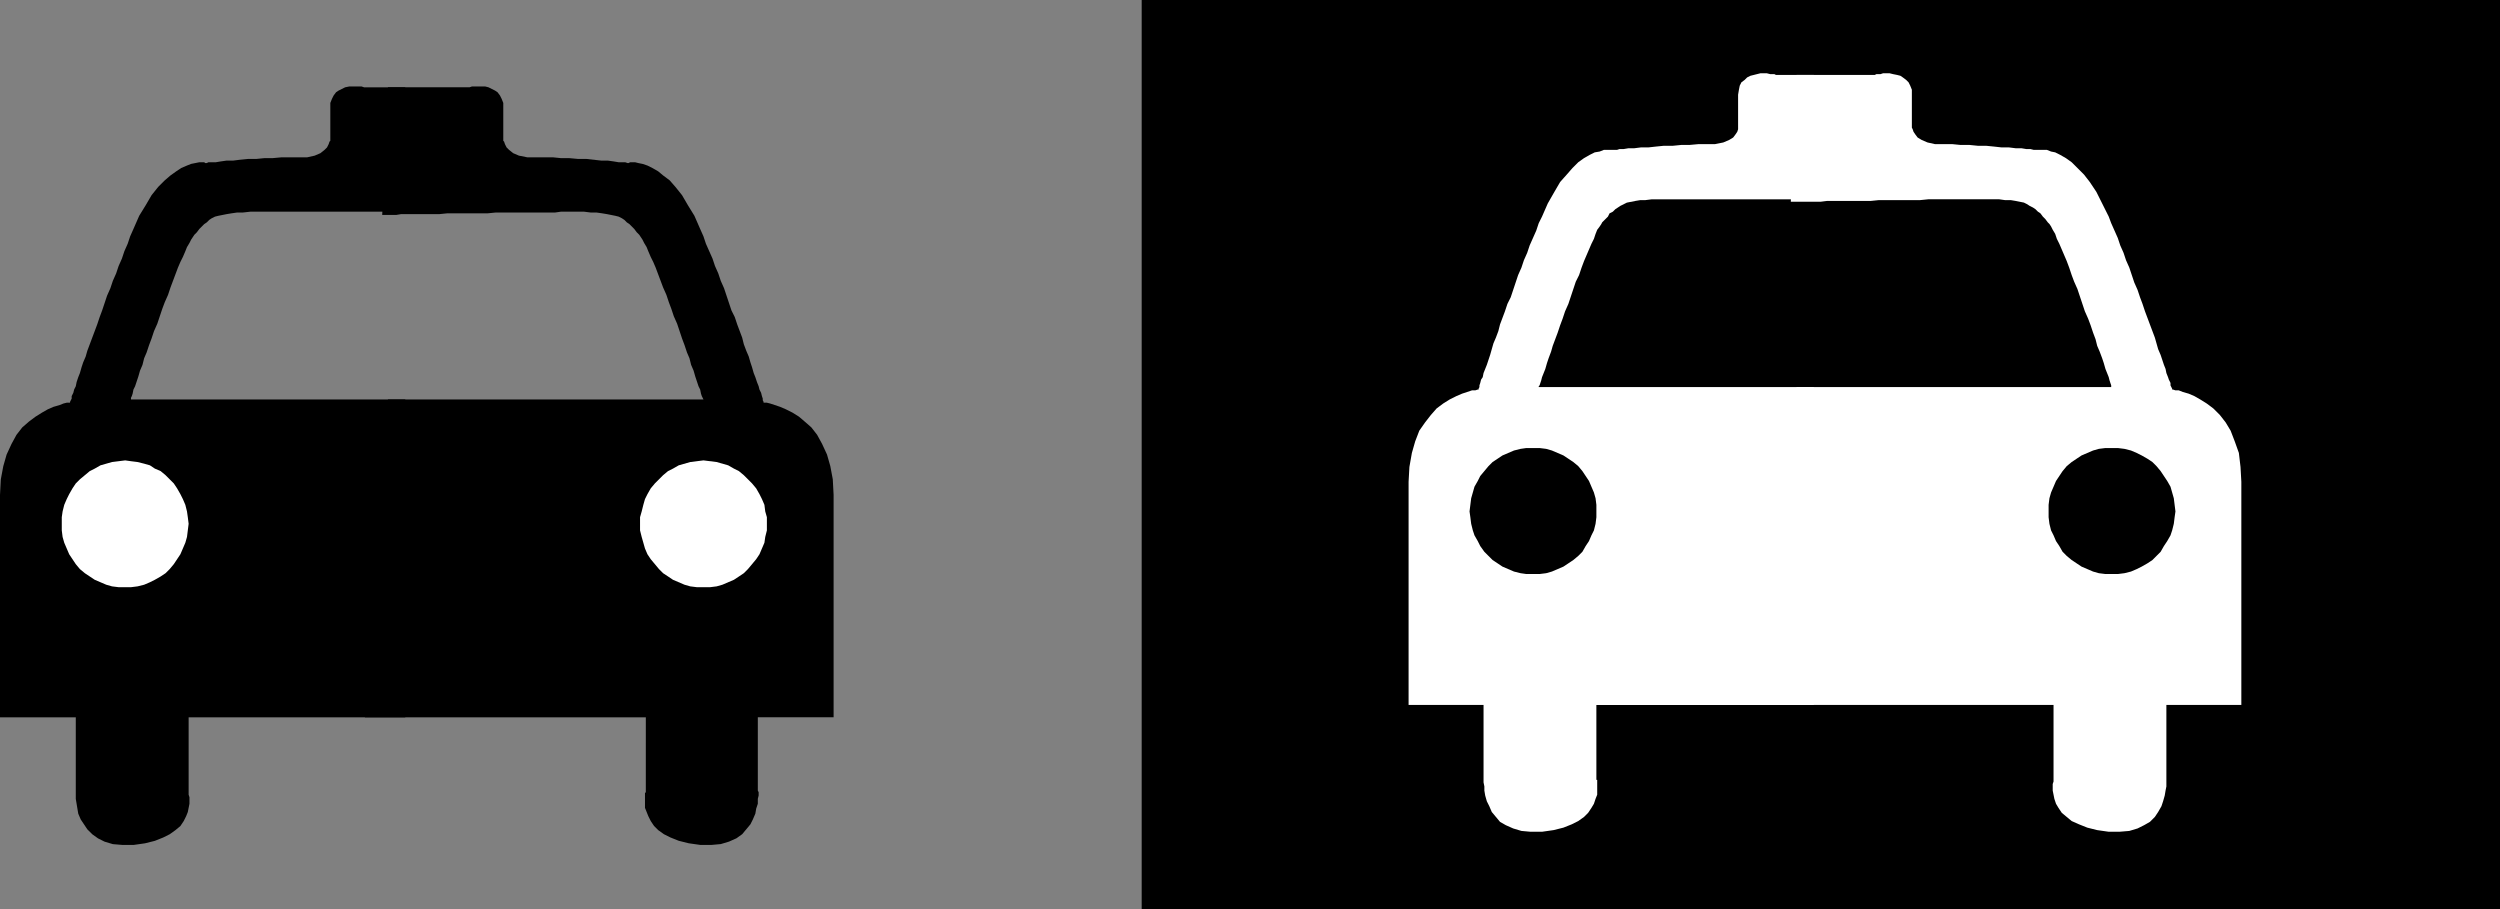 <?xml version="1.0" encoding="UTF-8" standalone="no"?>
<svg
   version="1.0"
   width="129.766mm"
   height="47.195mm"
   id="svg9"
   sodipodi:docname="Taxi.wmf"
   xmlns:inkscape="http://www.inkscape.org/namespaces/inkscape"
   xmlns:sodipodi="http://sodipodi.sourceforge.net/DTD/sodipodi-0.dtd"
   xmlns="http://www.w3.org/2000/svg"
   xmlns:svg="http://www.w3.org/2000/svg">
  <rect width="100%" height="100%" fill="#808080" stroke="none"/>
  <sodipodi:namedview
     id="namedview9"
     pagecolor="#ffffff"
     bordercolor="#000000"
     borderopacity="0.25"
     inkscape:showpageshadow="2"
     inkscape:pageopacity="0.0"
     inkscape:pagecheckerboard="0"
     inkscape:deskcolor="#d1d1d1"
     inkscape:document-units="mm" />
  <defs
     id="defs1">
    <pattern
       id="WMFhbasepattern"
       patternUnits="userSpaceOnUse"
       width="6"
       height="6"
       x="0"
       y="0" />
  </defs>
  <path
     style="fill:#000000;fill-opacity:1;fill-rule:evenodd;stroke:none"
     d="M 490.455,178.376 V 0 h -266.478 v 178.376 z"
     id="path1" />
  <path
     style="fill:#000000;fill-opacity:1;fill-rule:evenodd;stroke:none"
     d="m 103.424,30.86 h 1.616 1.616 1.778 l 1.616,0.162 h 1.616 l 1.778,0.162 h 1.616 l 1.454,0.162 1.454,0.162 h 1.293 l 1.131,0.162 0.97,0.162 h 0.808 0.485 l 0.485,0.162 h 0.162 v 0 l 0.323,-0.162 h 0.323 0.646 l 0.646,0.162 0.808,0.162 0.97,0.323 0.97,0.485 1.131,0.646 0.97,0.808 1.293,0.969 1.131,1.293 1.293,1.616 1.131,1.939 1.293,2.1 1.131,2.585 0.646,1.454 0.485,1.454 0.646,1.454 0.646,1.454 0.485,1.454 0.646,1.454 0.485,1.454 0.646,1.454 0.485,1.454 0.485,1.454 0.485,1.454 0.646,1.293 0.485,1.454 0.485,1.293 0.485,1.293 0.323,1.293 0.485,1.293 0.485,1.131 0.323,1.131 0.323,0.969 0.323,1.131 0.323,0.808 0.323,0.969 0.323,0.808 0.162,0.646 0.323,0.646 0.162,0.646 0.162,0.485 v 0.323 l 0.162,0.323 v 0.162 h 0.162 v 0 h 0.485 l 0.646,0.162 0.97,0.323 0.97,0.323 1.131,0.485 1.293,0.646 1.293,0.808 1.131,0.969 1.293,1.131 1.131,1.454 0.97,1.777 0.97,2.1 0.646,2.262 0.485,2.585 0.162,3.07 v 1.616 1.616 1.777 1.777 1.777 1.777 1.777 1.939 1.777 1.777 1.939 1.777 1.777 1.777 1.616 1.777 1.616 1.454 1.616 1.454 1.293 1.293 1.131 1.131 0.969 0.808 0.808 0.646 0.485 0.323 0.323 0 h -14.867 v 14.218 0.162 l 0.162,0.323 v 0.646 l -0.162,0.646 v 0.969 l -0.323,0.969 -0.162,0.969 -0.485,1.131 -0.485,0.969 -0.808,0.969 -0.808,0.969 -1.131,0.808 -1.454,0.646 -1.616,0.485 -1.778,0.162 h -2.262 l -2.262,-0.323 -1.939,-0.485 -1.616,-0.646 -1.293,-0.646 -1.131,-0.808 -0.808,-0.808 -0.646,-0.969 -0.485,-0.969 -0.323,-0.808 -0.323,-0.808 v -0.808 -0.808 -0.485 -0.485 -0.323 l 0.162,-0.162 V 140.73 H 71.589 l 4.525,-62.367 h 61.893 v 0 l -0.162,-0.323 -0.162,-0.323 -0.162,-0.485 -0.162,-0.808 -0.323,-0.646 -0.323,-0.969 -0.323,-0.969 -0.323,-1.131 -0.485,-1.131 -0.323,-1.293 -0.485,-1.131 -0.485,-1.454 -0.485,-1.293 -0.485,-1.454 -0.485,-1.454 -0.646,-1.454 -0.485,-1.454 -0.485,-1.293 -0.485,-1.454 -0.646,-1.454 -0.485,-1.293 -0.485,-1.293 -0.485,-1.293 -0.485,-1.131 -0.485,-0.969 -0.485,-1.131 -0.323,-0.808 -0.485,-0.808 -0.323,-0.646 -0.323,-0.485 -0.323,-0.485 -0.485,-0.485 -0.485,-0.646 -0.485,-0.485 -0.485,-0.485 -0.485,-0.323 -0.485,-0.485 -0.485,-0.323 -0.646,-0.323 -0.646,-0.162 -0.808,-0.162 -0.808,-0.162 -0.97,-0.162 -1.131,-0.162 h -1.131 l -1.293,-0.162 h -1.616 -0.808 -0.97 -1.131 l -1.131,0.162 h -1.293 -1.293 -1.454 -1.454 -1.454 -1.616 -1.454 -1.616 l -1.616,0.162 h -1.616 -1.616 -1.616 -1.616 -1.454 l -1.616,0.162 H 84.678 83.386 82.093 80.8 79.669 78.699 l -0.97,0.162 h -0.808 -0.646 -0.485 -0.485 -0.323 v 0 l 1.131,-25.044 h 15.352 v 0 h 0.323 0.323 l 0.485,-0.162 h 0.646 0.485 0.646 0.808 l 0.646,0.162 0.646,0.323 0.646,0.323 0.485,0.323 0.485,0.646 0.323,0.646 0.323,0.808 v 0.969 6.301 0.162 l 0.162,0.162 0.162,0.485 0.323,0.646 0.485,0.485 0.808,0.646 1.131,0.485 z"
     id="path2" />
  <path
     style="fill:#000000;fill-opacity:1;fill-rule:evenodd;stroke:none"
     d="m 60.277,30.86 h -1.616 -1.778 -1.616 l -1.778,0.162 h -1.616 l -1.616,0.162 H 48.642 L 47.026,31.345 45.733,31.507 H 44.44 l -1.131,0.162 -0.97,0.162 h -0.808 -0.646 l -0.323,0.162 h -0.162 -0.162 l -0.162,-0.162 h -0.485 -0.485 l -0.808,0.162 -0.808,0.162 -0.808,0.323 -1.131,0.485 -0.97,0.646 -1.131,0.808 -1.131,0.969 -1.293,1.293 -1.293,1.616 -1.131,1.939 -1.293,2.1 -1.131,2.585 -0.646,1.454 -0.485,1.454 -0.646,1.454 -0.485,1.454 -0.646,1.454 -0.485,1.454 -0.646,1.454 -0.485,1.454 -0.646,1.454 -0.485,1.454 -0.485,1.454 -0.485,1.293 -0.485,1.454 -0.485,1.293 -0.485,1.293 -0.485,1.293 -0.485,1.293 -0.323,1.131 -0.485,1.131 -0.323,0.969 -0.323,1.131 -0.323,0.808 -0.323,0.969 -0.162,0.808 -0.323,0.646 -0.162,0.646 -0.323,0.646 v 0.485 l -0.162,0.323 -0.162,0.323 v 0.162 0 h -0.162 -0.485 l -0.646,0.162 -0.808,0.323 -1.131,0.323 L 9.373,80.302 8.242,80.948 6.949,81.756 5.656,82.725 4.363,83.856 3.232,85.31 2.262,87.088 1.293,89.188 0.646,91.45 0.162,94.035 0,97.105 v 1.616 1.616 1.777 1.777 1.777 1.777 1.777 1.939 1.777 1.777 1.939 1.777 1.777 1.777 1.616 1.777 1.616 1.454 1.616 1.454 1.293 1.293 1.131 1.131 0.969 0.808 0.808 0.646 0.485 0.323 0.323 0 h 14.867 v 14.218 0.162 0.323 0.646 0.646 l 0.162,0.969 0.162,0.969 0.162,0.969 0.485,1.131 0.646,0.969 0.646,0.969 0.97,0.969 1.131,0.808 1.293,0.646 1.616,0.485 1.939,0.162 h 2.101 l 2.262,-0.323 1.939,-0.485 1.616,-0.646 1.293,-0.646 1.131,-0.808 0.97,-0.808 0.646,-0.969 0.485,-0.969 0.323,-0.808 0.162,-0.808 0.162,-0.808 v -0.808 -0.485 l -0.162,-0.485 v -0.323 -0.162 -14.703 H 79.507 V 78.363 H 25.694 v 0 -0.323 l 0.162,-0.323 0.162,-0.485 0.162,-0.808 0.323,-0.646 0.323,-0.969 0.323,-0.969 0.323,-1.131 0.485,-1.131 0.323,-1.293 0.485,-1.131 0.485,-1.454 0.485,-1.293 0.485,-1.454 0.646,-1.454 0.485,-1.454 0.485,-1.454 0.485,-1.293 0.646,-1.454 0.485,-1.454 0.485,-1.293 0.485,-1.293 0.485,-1.293 0.485,-1.131 0.485,-0.969 0.485,-1.131 0.323,-0.808 0.485,-0.808 0.323,-0.646 0.323,-0.485 0.323,-0.485 0.485,-0.485 0.485,-0.646 0.485,-0.485 0.485,-0.485 0.485,-0.323 0.485,-0.485 0.485,-0.323 0.646,-0.323 0.646,-0.162 0.808,-0.162 0.808,-0.162 0.97,-0.162 1.131,-0.162 h 1.131 l 1.454,-0.162 h 1.454 0.808 0.97 0.97 0.97 0.97 1.131 1.131 1.131 1.293 1.131 1.293 1.131 1.131 1.293 1.131 1.131 1.293 0.97 1.131 0.97 1.131 0.808 0.97 0.808 0.646 0.646 0.646 0.485 0.323 0.323 0.162 v 0 -24.397 h -7.434 v 0 h -0.323 -0.323 L 70.942,16.965 h -0.485 -0.646 -0.646 -0.646 l -0.808,0.162 -0.646,0.323 -0.646,0.323 -0.485,0.323 -0.485,0.646 -0.323,0.646 -0.323,0.808 v 0.969 6.301 0.162 l -0.162,0.162 -0.162,0.485 -0.323,0.646 -0.485,0.485 -0.808,0.646 -1.131,0.485 z"
     id="path3" />
  <path
     style="fill:#ffffff;fill-opacity:1;fill-rule:evenodd;stroke:none"
     d="m 24.563,90.319 1.131,0.162 1.293,0.162 1.293,0.323 1.131,0.323 0.97,0.646 1.131,0.485 0.97,0.808 0.808,0.808 0.808,0.808 0.646,0.969 0.646,1.131 0.485,0.969 0.485,1.131 0.323,1.293 0.162,1.131 0.162,1.293 -0.162,1.293 -0.162,1.293 -0.323,1.131 -0.485,1.131 -0.485,1.131 -0.646,0.969 -0.646,0.969 -0.808,0.969 -0.808,0.808 -0.97,0.646 -1.131,0.646 -0.97,0.485 -1.131,0.485 -1.293,0.323 -1.293,0.162 h -1.131 -1.293 l -1.293,-0.162 -1.131,-0.323 -1.131,-0.485 -1.131,-0.485 -0.97,-0.646 -0.97,-0.646 -0.97,-0.808 -0.808,-0.969 -0.646,-0.969 -0.646,-0.969 -0.485,-1.131 -0.485,-1.131 -0.323,-1.131 -0.162,-1.293 v -1.293 -1.293 l 0.162,-1.131 0.323,-1.293 0.485,-1.131 0.485,-0.969 0.646,-1.131 0.646,-0.969 0.808,-0.808 0.97,-0.808 0.97,-0.808 0.97,-0.485 1.131,-0.646 1.131,-0.323 1.131,-0.323 1.293,-0.162 z"
     id="path4" />
  <path
     style="fill:#ffffff;fill-opacity:1;fill-rule:evenodd;stroke:none"
     d="m 138.006,90.319 1.293,0.162 1.293,0.162 1.131,0.323 1.131,0.323 1.131,0.646 0.97,0.485 0.97,0.808 0.808,0.808 0.808,0.808 0.808,0.969 0.646,1.131 0.485,0.969 0.485,1.131 0.162,1.293 0.323,1.131 v 1.293 1.293 l -0.323,1.293 -0.162,1.131 -0.485,1.131 -0.485,1.131 -0.646,0.969 -0.808,0.969 -0.808,0.969 -0.808,0.808 -0.97,0.646 -0.97,0.646 -1.131,0.485 -1.131,0.485 -1.131,0.323 -1.293,0.162 h -1.293 -1.293 l -1.293,-0.162 -1.131,-0.323 -1.131,-0.485 -1.131,-0.485 -0.97,-0.646 -0.97,-0.646 -0.808,-0.808 -0.808,-0.969 -0.808,-0.969 -0.646,-0.969 -0.485,-1.131 -0.323,-1.131 -0.323,-1.131 -0.323,-1.293 v -1.293 -1.293 l 0.323,-1.131 0.323,-1.293 0.323,-1.131 0.485,-0.969 0.646,-1.131 0.808,-0.969 0.808,-0.808 0.808,-0.808 0.97,-0.808 0.97,-0.485 1.131,-0.646 1.131,-0.323 1.131,-0.323 1.293,-0.162 z"
     id="path5" />
  <path
     style="fill:#ffffff;fill-opacity:1;fill-rule:evenodd;stroke:none"
     d="m 379.598,28.275 h 1.616 1.778 l 1.616,0.162 h 1.778 l 1.616,0.162 h 1.616 l 1.616,0.162 1.454,0.162 h 1.454 l 1.293,0.162 h 1.131 l 0.97,0.162 h 0.808 l 0.646,0.162 h 0.323 0.162 0.162 0.162 0.485 0.485 0.808 l 0.808,0.323 0.808,0.162 0.97,0.485 1.131,0.646 1.131,0.808 1.131,1.131 1.293,1.293 1.131,1.454 1.293,1.939 1.131,2.262 1.293,2.585 0.485,1.293 0.646,1.454 0.646,1.454 0.485,1.454 0.646,1.454 0.485,1.454 0.646,1.454 0.485,1.454 0.485,1.454 0.646,1.454 0.485,1.454 0.485,1.293 0.485,1.454 0.485,1.293 0.485,1.293 0.485,1.293 0.485,1.293 0.323,1.131 0.323,1.131 0.485,1.131 0.323,0.969 0.323,0.969 0.323,0.808 0.162,0.808 0.323,0.808 0.162,0.485 0.323,0.646 v 0.485 l 0.162,0.323 0.162,0.323 v 0.162 0 h 0.162 l 0.485,0.162 h 0.646 l 0.808,0.323 1.131,0.323 1.131,0.485 1.131,0.646 1.293,0.808 1.293,0.969 1.293,1.293 1.131,1.454 0.97,1.616 0.808,2.1 0.808,2.262 0.323,2.747 0.162,2.908 v 1.616 1.777 1.616 1.777 1.777 1.939 1.777 1.777 1.777 1.939 1.777 1.777 1.777 1.777 1.777 1.616 1.616 1.616 1.454 1.454 1.293 1.293 1.131 1.131 0.969 0.969 0.646 0.646 0.646 0.323 0.162 0.162 h -14.706 v 14.057 0.162 0.323 0.646 0.808 l -0.162,0.808 -0.162,0.969 -0.323,1.131 -0.323,0.969 -0.646,1.131 -0.646,0.969 -0.97,0.969 -1.131,0.646 -1.293,0.646 -1.616,0.485 -1.939,0.162 h -2.101 l -2.262,-0.323 -1.939,-0.485 -1.616,-0.646 -1.454,-0.646 -0.97,-0.808 -0.97,-0.808 -0.646,-0.969 -0.485,-0.808 -0.323,-0.969 -0.162,-0.808 -0.162,-0.808 v -0.646 -0.646 l 0.162,-0.485 v -0.323 0 -14.703 h -54.944 l 4.525,-62.367 h 61.731 v -0.162 -0.162 l -0.162,-0.485 -0.162,-0.485 -0.162,-0.646 -0.323,-0.808 -0.323,-0.808 -0.323,-1.131 -0.323,-0.969 -0.485,-1.293 -0.485,-1.131 -0.323,-1.293 -0.485,-1.293 -0.485,-1.454 -0.485,-1.293 -0.646,-1.454 -0.485,-1.454 -0.485,-1.454 -0.485,-1.454 -0.646,-1.454 -0.485,-1.293 -0.485,-1.454 -0.485,-1.293 -0.485,-1.131 -0.485,-1.131 -0.485,-1.131 -0.485,-0.969 -0.323,-0.969 -0.485,-0.808 -0.323,-0.646 -0.323,-0.485 -0.323,-0.323 -0.485,-0.646 -0.485,-0.485 -0.485,-0.646 -0.485,-0.323 -0.485,-0.485 -0.485,-0.323 -0.646,-0.323 -0.485,-0.323 -0.646,-0.323 -0.808,-0.162 -0.808,-0.162 -0.97,-0.162 h -1.131 l -1.131,-0.162 h -1.454 -1.454 -0.808 -0.97 -1.131 -1.131 -1.293 -1.293 -1.454 -1.454 -1.454 l -1.616,0.162 h -1.616 -1.616 -1.616 -1.616 -1.616 l -1.616,0.162 h -1.454 -1.616 -1.454 -1.454 -1.293 -1.293 l -1.293,0.162 h -1.131 -0.97 -0.97 -0.808 -0.646 -0.646 -0.323 -0.323 v 0 l 1.131,-24.882 h 15.352 v 0 l 0.323,-0.162 h 0.323 0.485 l 0.485,-0.162 h 0.646 0.646 l 0.646,0.162 0.808,0.162 0.646,0.162 0.485,0.323 0.646,0.485 0.485,0.485 0.323,0.646 0.323,0.808 v 0.969 6.301 0.162 l 0.162,0.323 0.162,0.485 0.323,0.485 0.485,0.646 0.808,0.485 1.131,0.485 z"
     id="path6" />
  <path
     style="fill:#ffffff;fill-opacity:1;fill-rule:evenodd;stroke:none"
     d="m 336.451,28.275 h -1.616 -1.616 l -1.778,0.162 h -1.616 l -1.616,0.162 h -1.778 l -1.616,0.162 -1.454,0.162 h -1.454 l -1.293,0.162 h -1.131 l -0.97,0.162 h -0.808 l -0.485,0.162 h -0.485 -0.162 v 0 h -0.323 -0.323 -0.646 -0.646 l -0.808,0.323 -0.97,0.162 -0.97,0.485 -1.131,0.646 -1.131,0.808 -1.131,1.131 -1.131,1.293 -1.293,1.454 -1.131,1.939 -1.293,2.262 -1.131,2.585 -0.646,1.293 -0.485,1.454 -0.646,1.454 -0.646,1.454 -0.485,1.454 -0.646,1.454 -0.485,1.454 -0.646,1.454 -0.485,1.454 -0.485,1.454 -0.485,1.454 -0.646,1.293 -0.485,1.454 -0.485,1.293 -0.485,1.293 -0.323,1.293 -0.485,1.293 -0.485,1.131 -0.323,1.131 -0.323,1.131 -0.323,0.969 -0.323,0.969 -0.323,0.808 -0.323,0.808 -0.162,0.808 -0.323,0.485 -0.162,0.646 -0.162,0.485 v 0.323 l -0.162,0.323 v 0.162 h -0.162 v 0 l -0.485,0.162 h -0.646 l -0.97,0.323 -0.97,0.323 -1.131,0.485 -1.293,0.646 -1.293,0.808 -1.293,0.969 -1.131,1.293 -1.131,1.454 -1.131,1.616 -0.808,2.1 -0.646,2.262 -0.485,2.747 -0.162,2.908 v 1.616 1.777 1.616 1.777 1.777 1.939 1.777 1.777 1.777 1.939 1.777 1.777 1.777 1.777 1.777 1.616 1.616 1.616 1.454 1.454 1.293 1.293 1.131 1.131 0.969 0.969 0.646 0.646 0.646 0.323 0.162 0.162 h 14.706 v 14.057 0.162 0.323 0.646 l 0.162,0.808 v 0.808 l 0.162,0.969 0.323,1.131 0.485,0.969 0.485,1.131 0.808,0.969 0.808,0.969 1.131,0.646 1.454,0.646 1.616,0.485 1.778,0.162 h 2.262 l 2.262,-0.323 1.939,-0.485 1.616,-0.646 1.293,-0.646 1.131,-0.808 0.808,-0.808 0.646,-0.969 0.485,-0.808 0.323,-0.969 0.323,-0.808 v -0.808 -0.646 -0.646 -0.485 -0.323 h -0.162 V 138.306 H 355.843 V 75.939 h -53.974 v -0.162 l 0.162,-0.162 0.162,-0.485 0.162,-0.485 0.162,-0.646 0.323,-0.808 0.323,-0.808 0.323,-1.131 0.323,-0.969 0.485,-1.293 0.323,-1.131 0.485,-1.293 0.485,-1.293 0.485,-1.454 0.485,-1.293 0.485,-1.454 0.646,-1.454 0.485,-1.454 0.485,-1.454 0.485,-1.454 0.646,-1.293 0.485,-1.454 0.485,-1.293 0.485,-1.131 0.485,-1.131 0.485,-1.131 0.485,-0.969 0.323,-0.969 0.323,-0.808 0.485,-0.646 0.323,-0.485 0.162,-0.323 0.646,-0.646 0.485,-0.485 0.323,-0.646 0.646,-0.323 0.485,-0.485 0.485,-0.323 0.485,-0.323 0.646,-0.323 0.646,-0.323 0.808,-0.162 0.808,-0.162 0.97,-0.162 h 0.97 l 1.293,-0.162 h 1.293 1.616 0.808 0.808 0.97 0.97 1.131 1.131 1.131 1.131 1.131 1.131 1.293 1.131 1.293 1.131 1.293 1.131 1.131 1.131 0.97 1.131 0.97 0.97 0.808 0.808 0.808 0.646 0.485 0.485 0.323 0.323 0.162 0.162 V 14.703 h -7.434 v 0 l -0.323,-0.162 h -0.323 -0.485 l -0.646,-0.162 h -0.485 -0.808 l -0.646,0.162 -0.646,0.162 -0.646,0.162 -0.646,0.323 -0.485,0.485 -0.646,0.485 -0.323,0.646 -0.162,0.808 -0.162,0.969 v 6.301 0.162 0.323 l -0.162,0.485 -0.323,0.485 -0.485,0.646 -0.808,0.485 -1.131,0.485 z"
     id="path7" />
  <path
     style="fill:#000000;fill-opacity:1;fill-rule:evenodd;stroke:none"
     d="m 300.737,87.896 h 1.293 l 1.293,0.162 1.131,0.323 1.131,0.485 1.131,0.485 0.97,0.646 0.97,0.646 0.97,0.808 0.808,0.969 0.646,0.969 0.646,0.969 0.485,1.131 0.485,1.131 0.323,1.131 0.162,1.293 v 1.293 1.131 l -0.162,1.293 -0.323,1.293 -0.485,0.969 -0.485,1.131 -0.646,0.969 -0.646,1.131 -0.808,0.808 -0.97,0.808 -0.97,0.646 -0.97,0.646 -1.131,0.485 -1.131,0.485 -1.131,0.323 -1.293,0.162 h -1.293 -1.293 l -1.131,-0.162 -1.293,-0.323 -1.131,-0.485 -1.131,-0.485 -0.97,-0.646 -0.97,-0.646 -0.808,-0.808 -0.808,-0.808 -0.808,-1.131 -0.485,-0.969 -0.646,-1.131 -0.323,-0.969 -0.323,-1.293 -0.162,-1.293 -0.162,-1.131 0.162,-1.293 0.162,-1.293 0.323,-1.131 0.323,-1.131 0.646,-1.131 0.485,-0.969 0.808,-0.969 0.808,-0.969 0.808,-0.808 0.97,-0.646 0.97,-0.646 1.131,-0.485 1.131,-0.485 1.293,-0.323 1.131,-0.162 z"
     id="path8" />
  <path
     style="fill:#000000;fill-opacity:1;fill-rule:evenodd;stroke:none"
     d="m 414.342,87.896 h 1.131 l 1.293,0.162 1.293,0.323 1.131,0.485 0.97,0.485 1.131,0.646 0.97,0.646 0.808,0.808 0.808,0.969 0.646,0.969 0.646,0.969 0.646,1.131 0.323,1.131 0.323,1.131 0.162,1.293 0.162,1.293 -0.162,1.131 -0.162,1.293 -0.323,1.293 -0.323,0.969 -0.646,1.131 -0.646,0.969 -0.646,1.131 -0.808,0.808 -0.808,0.808 -0.97,0.646 -1.131,0.646 -0.97,0.485 -1.131,0.485 -1.293,0.323 -1.293,0.162 h -1.131 -1.293 l -1.293,-0.162 -1.131,-0.323 -1.131,-0.485 -1.131,-0.485 -0.97,-0.646 -0.97,-0.646 -0.97,-0.808 -0.808,-0.808 -0.646,-1.131 -0.646,-0.969 -0.485,-1.131 -0.485,-0.969 -0.323,-1.293 -0.162,-1.293 v -1.131 -1.293 l 0.162,-1.293 0.323,-1.131 0.485,-1.131 0.485,-1.131 0.646,-0.969 0.646,-0.969 0.808,-0.969 0.97,-0.808 0.97,-0.646 0.97,-0.646 1.131,-0.485 1.131,-0.485 1.131,-0.323 1.293,-0.162 z"
     id="path9" />
</svg>
